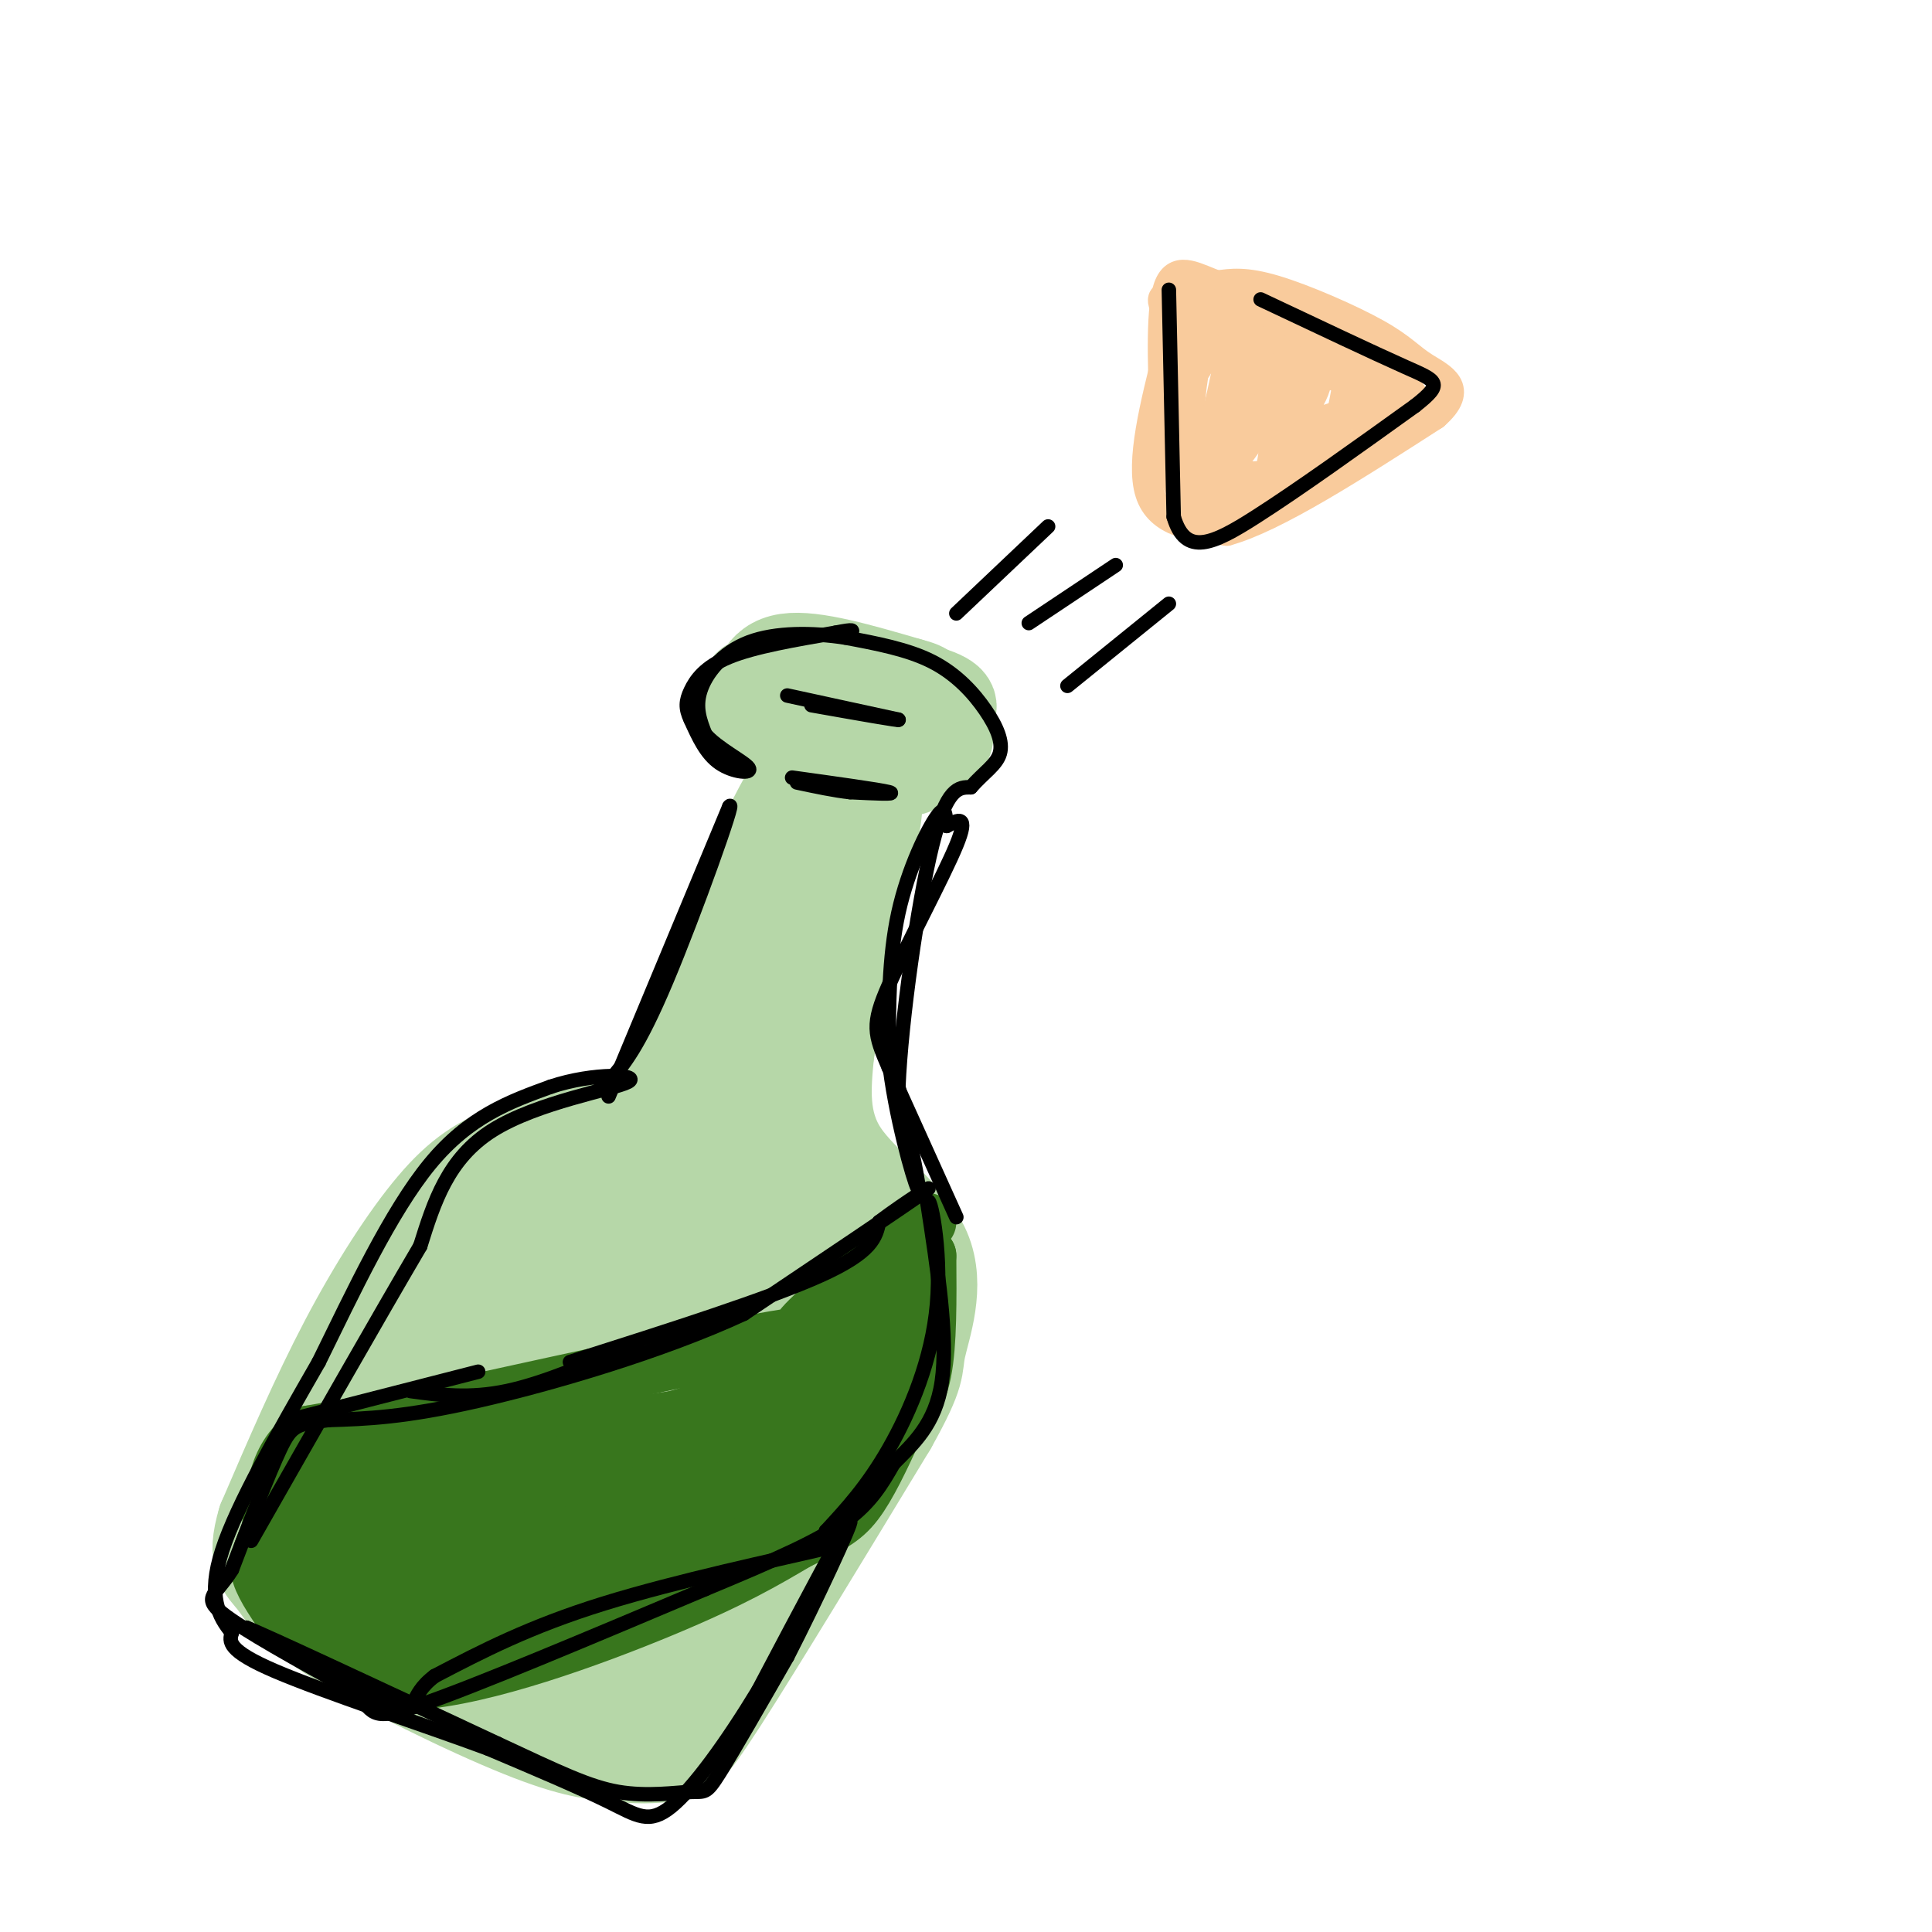 <svg viewBox='0 0 400 400' version='1.1' xmlns='http://www.w3.org/2000/svg' xmlns:xlink='http://www.w3.org/1999/xlink'><g fill='none' stroke='#b6d7a8' stroke-width='20' stroke-linecap='round' stroke-linejoin='round'><path d='M166,138c11.083,2.167 22.167,4.333 27,6c4.833,1.667 3.417,2.833 2,4'/><path d='M195,148c0.657,1.876 1.300,4.565 0,6c-1.300,1.435 -4.542,1.617 -7,2c-2.458,0.383 -4.131,0.967 -6,0c-1.869,-0.967 -3.935,-3.483 -6,-6'/><path d='M176,150c-4.262,-2.440 -11.917,-5.542 -16,-7c-4.083,-1.458 -4.595,-1.274 -5,0c-0.405,1.274 -0.702,3.637 -1,6'/><path d='M154,149c8.289,2.933 29.511,7.267 34,9c4.489,1.733 -7.756,0.867 -20,0'/><path d='M168,158c-7.833,9.667 -17.417,33.833 -27,58'/><path d='M141,216c-4.556,11.778 -2.444,12.222 -7,14c-4.556,1.778 -15.778,4.889 -27,8'/><path d='M107,238c-7.155,2.726 -11.542,5.542 -17,12c-5.458,6.458 -11.988,16.560 -18,28c-6.012,11.440 -11.506,24.220 -17,37'/><path d='M55,315c-2.423,8.002 0.021,9.506 2,12c1.979,2.494 3.494,5.979 13,12c9.506,6.021 27.002,14.577 38,19c10.998,4.423 15.499,4.711 20,5'/><path d='M128,363c5.405,0.750 8.917,0.125 11,0c2.083,-0.125 2.738,0.250 10,-11c7.262,-11.250 21.131,-34.125 35,-57'/><path d='M184,295c6.451,-11.482 5.080,-11.686 6,-16c0.920,-4.314 4.132,-12.738 1,-20c-3.132,-7.262 -12.609,-13.360 -17,-20c-4.391,-6.640 -3.695,-13.820 -3,-21'/><path d='M171,218c2.467,-16.022 10.133,-45.578 10,-52c-0.133,-6.422 -8.067,10.289 -16,27'/><path d='M165,193c-2.964,4.476 -2.375,2.167 -5,9c-2.625,6.833 -8.464,22.810 -6,33c2.464,10.190 13.232,14.595 24,19'/><path d='M178,254c5.289,9.178 6.511,22.622 -1,39c-7.511,16.378 -23.756,35.689 -40,55'/><path d='M137,348c-8.625,10.081 -10.187,7.784 -19,4c-8.813,-3.784 -24.878,-9.056 -34,-13c-9.122,-3.944 -11.302,-6.562 -13,-13c-1.698,-6.438 -2.914,-16.697 2,-26c4.914,-9.303 15.957,-17.652 27,-26'/><path d='M100,274c6.779,-7.436 10.226,-13.026 14,-17c3.774,-3.974 7.876,-6.334 12,-8c4.124,-1.666 8.271,-2.640 14,-3c5.729,-0.360 13.041,-0.107 17,2c3.959,2.107 4.566,6.067 6,9c1.434,2.933 3.695,4.838 0,13c-3.695,8.162 -13.348,22.581 -23,37'/><path d='M140,307c-9.229,13.985 -20.800,30.449 -27,37c-6.200,6.551 -7.028,3.189 -9,2c-1.972,-1.189 -5.086,-0.205 -9,-4c-3.914,-3.795 -8.626,-12.368 -11,-21c-2.374,-8.632 -2.408,-17.324 -2,-24c0.408,-6.676 1.260,-11.336 5,-17c3.740,-5.664 10.370,-12.332 17,-19'/><path d='M104,261c5.355,-5.010 10.244,-8.036 18,-11c7.756,-2.964 18.379,-5.866 25,-7c6.621,-1.134 9.239,-0.500 12,0c2.761,0.500 5.667,0.865 7,7c1.333,6.135 1.095,18.038 -5,34c-6.095,15.962 -18.048,35.981 -30,56'/><path d='M131,340c-8.910,9.106 -16.185,3.872 -22,1c-5.815,-2.872 -10.172,-3.383 -12,-12c-1.828,-8.617 -1.129,-25.341 -1,-33c0.129,-7.659 -0.311,-6.254 13,-14c13.311,-7.746 40.375,-24.642 51,-29c10.625,-4.358 4.813,3.821 -1,12'/><path d='M159,265c-9.657,12.533 -33.300,37.864 -44,48c-10.700,10.136 -8.458,5.075 -2,-9c6.458,-14.075 17.131,-37.164 17,-37c-0.131,0.164 -11.065,23.582 -22,47'/><path d='M108,314c-1.499,11.526 5.753,16.842 6,20c0.247,3.158 -6.510,4.158 -11,1c-4.490,-3.158 -6.711,-10.474 -4,-18c2.711,-7.526 10.356,-15.263 18,-23'/><path d='M117,294c3.822,-6.156 4.378,-10.044 4,-16c-0.378,-5.956 -1.689,-13.978 -3,-22'/><path d='M177,156c-5.244,-0.511 -10.489,-1.022 -14,-2c-3.511,-0.978 -5.289,-2.422 -6,-4c-0.711,-1.578 -0.356,-3.289 0,-5'/><path d='M157,145c0.222,-2.778 0.778,-7.222 6,-8c5.222,-0.778 15.111,2.111 25,5'/><path d='M188,142c4.500,1.167 3.250,1.583 2,2'/><path d='M190,144c0.000,0.000 0.100,0.100 0.1,0.1'/></g>
<g fill='none' stroke='#38761d' stroke-width='12' stroke-linecap='round' stroke-linejoin='round'><path d='M192,253c-10.800,8.711 -21.600,17.422 -25,21c-3.400,3.578 0.600,2.022 -10,4c-10.600,1.978 -35.800,7.489 -61,13'/><path d='M96,291c-15.500,3.167 -23.750,4.583 -32,6'/><path d='M64,297c-6.667,4.333 -7.333,12.167 -8,20'/><path d='M56,317c-1.956,4.667 -2.844,6.333 -2,9c0.844,2.667 3.422,6.333 6,10'/><path d='M60,336c5.333,3.667 15.667,7.833 26,12'/><path d='M86,348c14.133,-0.844 36.467,-8.956 51,-15c14.533,-6.044 21.267,-10.022 28,-14'/><path d='M165,319c6.667,-3.289 9.333,-4.511 12,-8c2.667,-3.489 5.333,-9.244 8,-15'/><path d='M185,296c2.533,-3.933 4.867,-6.267 6,-12c1.133,-5.733 1.067,-14.867 1,-24'/><path d='M192,260c-4.798,1.607 -17.292,17.625 -23,25c-5.708,7.375 -4.631,6.107 -14,7c-9.369,0.893 -29.185,3.946 -49,7'/><path d='M106,299c-15.786,1.667 -30.750,2.333 -37,6c-6.250,3.667 -3.786,10.333 -2,14c1.786,3.667 2.893,4.333 4,5'/><path d='M71,324c3.714,4.048 11.000,11.667 14,16c3.000,4.333 1.714,5.381 12,0c10.286,-5.381 32.143,-17.190 54,-29'/><path d='M151,311c11.671,-6.381 13.850,-7.834 16,-10c2.150,-2.166 4.271,-5.045 8,-11c3.729,-5.955 9.065,-14.987 4,-15c-5.065,-0.013 -20.533,8.994 -36,18'/><path d='M143,293c-12.252,3.710 -24.882,3.984 -33,5c-8.118,1.016 -11.724,2.774 -15,6c-3.276,3.226 -6.222,7.922 -10,11c-3.778,3.078 -8.389,4.539 -13,6'/><path d='M72,321c-5.440,1.857 -12.542,3.500 -13,4c-0.458,0.500 5.726,-0.143 10,1c4.274,1.143 6.637,4.071 9,7'/><path d='M78,333c-2.190,-3.464 -12.167,-15.625 -3,-20c9.167,-4.375 37.476,-0.964 55,-2c17.524,-1.036 24.262,-6.518 31,-12'/><path d='M161,299c-1.670,-2.045 -21.344,-1.156 -35,3c-13.656,4.156 -21.292,11.581 -31,16c-9.708,4.419 -21.488,5.834 -27,8c-5.512,2.166 -4.756,5.083 -4,8'/><path d='M64,334c2.150,1.423 9.525,0.979 11,2c1.475,1.021 -2.949,3.506 10,-3c12.949,-6.506 43.271,-22.002 49,-24c5.729,-1.998 -13.136,9.501 -32,21'/><path d='M102,330c-5.048,3.833 -1.667,2.917 1,4c2.667,1.083 4.619,4.167 16,0c11.381,-4.167 32.190,-15.583 53,-27'/><path d='M172,307c8.263,-4.426 2.421,-1.990 4,-5c1.579,-3.010 10.579,-11.464 1,-13c-9.579,-1.536 -37.737,3.847 -52,10c-14.263,6.153 -14.632,13.077 -15,20'/><path d='M110,319c10.000,-0.155 42.500,-10.542 58,-17c15.500,-6.458 14.000,-8.988 14,-12c0.000,-3.012 1.500,-6.506 3,-10'/><path d='M185,280c0.000,-2.000 -1.500,-2.000 -3,-2'/></g>
<g fill='none' stroke='#000000' stroke-width='3' stroke-linecap='round' stroke-linejoin='round'><path d='M60,294c0.000,0.000 39.000,-10.000 39,-10'/><path d='M85,288c6.083,0.833 12.167,1.667 20,0c7.833,-1.667 17.417,-5.833 27,-10'/><path d='M118,282c20.667,-6.583 41.333,-13.167 52,-18c10.667,-4.833 11.333,-7.917 12,-11'/><path d='M182,253c5.511,-4.156 13.289,-9.044 9,-6c-4.289,3.044 -20.644,14.022 -37,25'/><path d='M154,272c-16.600,7.711 -39.600,14.489 -55,18c-15.400,3.511 -23.200,3.756 -31,4'/><path d='M68,294c-6.600,0.844 -7.600,0.956 -10,6c-2.400,5.044 -6.200,15.022 -10,25'/><path d='M48,325c-3.200,5.178 -6.200,5.622 -2,9c4.200,3.378 15.600,9.689 27,16'/><path d='M73,350c4.689,4.222 2.911,6.778 14,3c11.089,-3.778 35.044,-13.889 59,-24'/><path d='M146,329c15.178,-6.311 23.622,-10.089 29,-14c5.378,-3.911 7.689,-7.956 10,-12'/><path d='M185,303c3.911,-4.000 8.689,-8.000 10,-17c1.311,-9.000 -0.844,-23.000 -3,-37'/><path d='M192,249c0.429,-2.560 3.000,9.542 2,21c-1.000,11.458 -5.571,22.274 -10,30c-4.429,7.726 -8.714,12.363 -13,17'/><path d='M171,317c-0.262,3.060 5.583,2.208 -2,4c-7.583,1.792 -28.595,6.226 -44,11c-15.405,4.774 -25.202,9.887 -35,15'/><path d='M90,347c-5.844,4.378 -2.956,7.822 -8,6c-5.044,-1.822 -18.022,-8.911 -31,-16'/><path d='M51,337c3.500,1.333 27.750,12.667 52,24'/><path d='M103,361c12.848,5.990 18.970,8.967 25,10c6.030,1.033 11.970,0.124 15,0c3.030,-0.124 3.152,0.536 6,-4c2.848,-4.536 8.424,-14.268 14,-24'/><path d='M163,343c5.911,-11.511 13.689,-28.289 13,-28c-0.689,0.289 -9.844,17.644 -19,35'/><path d='M157,350c-6.536,10.774 -13.375,20.208 -18,24c-4.625,3.792 -7.036,1.940 -13,-1c-5.964,-2.940 -15.482,-6.970 -25,-11'/><path d='M101,362c-13.267,-4.911 -33.933,-11.689 -44,-16c-10.067,-4.311 -9.533,-6.156 -9,-8'/><path d='M48,338c-2.733,-3.289 -5.067,-7.511 -2,-17c3.067,-9.489 11.533,-24.244 20,-39'/><path d='M66,282c7.111,-14.467 14.889,-31.133 23,-41c8.111,-9.867 16.556,-12.933 25,-16'/><path d='M114,225c8.976,-3.012 18.917,-2.542 16,-1c-2.917,1.542 -18.690,4.155 -28,10c-9.310,5.845 -12.155,14.923 -15,24'/><path d='M87,258c-8.333,14.167 -21.667,37.583 -35,61'/><path d='M126,227c0.000,0.000 25.000,-60.000 25,-60'/><path d='M151,167c1.533,-2.267 -7.133,22.067 -13,36c-5.867,13.933 -8.933,17.467 -12,21'/><path d='M198,252c0.000,0.000 -14.000,-31.000 -14,-31'/><path d='M184,221c-3.024,-6.964 -3.583,-8.875 0,-17c3.583,-8.125 11.310,-22.464 14,-29c2.690,-6.536 0.345,-5.268 -2,-4'/><path d='M196,171c-0.310,-1.905 -0.083,-4.667 -2,-2c-1.917,2.667 -5.976,10.762 -8,20c-2.024,9.238 -2.012,19.619 -2,30'/><path d='M184,219c1.200,11.600 5.200,25.600 6,27c0.800,1.400 -1.600,-9.800 -4,-21'/><path d='M186,225c0.578,-13.844 4.022,-37.956 7,-50c2.978,-12.044 5.489,-12.022 8,-12'/><path d='M201,163c2.660,-3.040 5.311,-4.640 6,-7c0.689,-2.360 -0.584,-5.482 -3,-9c-2.416,-3.518 -5.976,-7.434 -11,-10c-5.024,-2.566 -11.512,-3.783 -18,-5'/><path d='M175,132c-6.702,-1.036 -14.458,-1.125 -20,1c-5.542,2.125 -8.869,6.464 -10,10c-1.131,3.536 -0.065,6.268 1,9'/><path d='M146,152c2.476,2.929 8.167,5.750 9,7c0.833,1.250 -3.190,0.929 -6,-1c-2.810,-1.929 -4.405,-5.464 -6,-9'/><path d='M143,149c-1.143,-2.393 -1.000,-3.875 0,-6c1.000,-2.125 2.857,-4.893 8,-7c5.143,-2.107 13.571,-3.554 22,-5'/><path d='M173,131c4.167,-0.833 3.583,-0.417 3,0'/><path d='M163,144c0.000,0.000 23.000,5.000 23,5'/><path d='M186,149c0.833,0.333 -8.583,-1.333 -18,-3'/><path d='M164,161c9.000,1.250 18.000,2.500 20,3c2.000,0.500 -3.000,0.250 -8,0'/><path d='M176,164c-3.167,-0.333 -7.083,-1.167 -11,-2'/></g>
<g fill='none' stroke='#f9cb9c' stroke-width='6' stroke-linecap='round' stroke-linejoin='round'><path d='M242,72c-3.000,11.833 -6.000,23.667 -4,30c2.000,6.333 9.000,7.167 16,8'/><path d='M254,110c9.833,-2.667 26.417,-13.333 43,-24'/><path d='M297,86c6.509,-5.694 1.281,-7.928 -2,-10c-3.281,-2.072 -4.614,-3.981 -10,-7c-5.386,-3.019 -14.825,-7.148 -21,-9c-6.175,-1.852 -9.088,-1.426 -12,-1'/><path d='M252,59c-4.044,-1.356 -8.156,-4.244 -10,0c-1.844,4.244 -1.422,15.622 -1,27'/><path d='M241,86c0.333,8.244 1.667,15.356 6,18c4.333,2.644 11.667,0.822 19,-1'/><path d='M266,103c7.571,-3.643 17.000,-12.250 21,-17c4.000,-4.750 2.571,-5.643 0,-7c-2.571,-1.357 -6.286,-3.179 -10,-5'/><path d='M277,74c-6.578,-3.444 -18.022,-9.556 -24,-7c-5.978,2.556 -6.489,13.778 -7,25'/><path d='M246,92c-1.675,4.082 -2.363,1.787 -2,2c0.363,0.213 1.778,2.933 6,4c4.222,1.067 11.252,0.479 16,0c4.748,-0.479 7.214,-0.851 9,-4c1.786,-3.149 2.893,-9.074 4,-15'/><path d='M279,79c-3.260,-2.892 -13.409,-2.622 -19,-1c-5.591,1.622 -6.625,4.598 -8,9c-1.375,4.402 -3.092,10.231 -2,13c1.092,2.769 4.994,2.477 9,2c4.006,-0.477 8.115,-1.138 10,-7c1.885,-5.862 1.546,-16.924 -1,-19c-2.546,-2.076 -7.299,4.836 -10,10c-2.701,5.164 -3.351,8.582 -4,12'/><path d='M254,98c1.111,2.801 5.889,3.803 8,1c2.111,-2.803 1.556,-9.411 2,-13c0.444,-3.589 1.889,-4.159 -1,-6c-2.889,-1.841 -10.111,-4.955 -13,-8c-2.889,-3.045 -1.444,-6.023 0,-9'/><path d='M250,63c4.393,-0.548 15.375,2.583 25,7c9.625,4.417 17.893,10.119 18,13c0.107,2.881 -7.946,2.940 -16,3'/><path d='M277,86c-5.063,1.576 -9.721,4.016 -9,2c0.721,-2.016 6.822,-8.489 4,-12c-2.822,-3.511 -14.568,-4.061 -21,-2c-6.432,2.061 -7.552,6.732 -8,11c-0.448,4.268 -0.224,8.134 0,12'/><path d='M243,97c1.203,2.468 4.212,2.636 7,-5c2.788,-7.636 5.356,-23.078 5,-21c-0.356,2.078 -3.634,21.675 -2,25c1.634,3.325 8.181,-9.621 11,-12c2.819,-2.379 1.909,5.811 1,14'/><path d='M265,98c4.078,-1.994 13.774,-13.978 18,-19c4.226,-5.022 2.984,-3.083 4,-1c1.016,2.083 4.290,4.309 2,4c-2.290,-0.309 -10.145,-3.155 -18,-6'/><path d='M271,76c-8.756,-4.267 -21.644,-11.933 -27,-14c-5.356,-2.067 -3.178,1.467 -1,5'/><path d='M243,67c1.147,3.845 4.514,10.959 5,9c0.486,-1.959 -1.907,-12.989 0,-14c1.907,-1.011 8.116,7.997 12,12c3.884,4.003 5.442,3.002 7,2'/><path d='M267,76c-1.333,3.667 -8.167,11.833 -15,20'/></g>
<g fill='none' stroke='#000000' stroke-width='3' stroke-linecap='round' stroke-linejoin='round'><path d='M198,127c0.000,0.000 19.000,-18.000 19,-18'/><path d='M213,129c0.000,0.000 18.000,-12.000 18,-12'/><path d='M221,142c0.000,0.000 21.000,-17.000 21,-17'/><path d='M242,60c0.000,0.000 1.000,47.000 1,47'/><path d='M243,107c2.467,8.333 8.133,5.667 17,0c8.867,-5.667 20.933,-14.333 33,-23'/><path d='M293,84c6.022,-4.733 4.578,-5.067 -2,-8c-6.578,-2.933 -18.289,-8.467 -30,-14'/></g>
</svg>